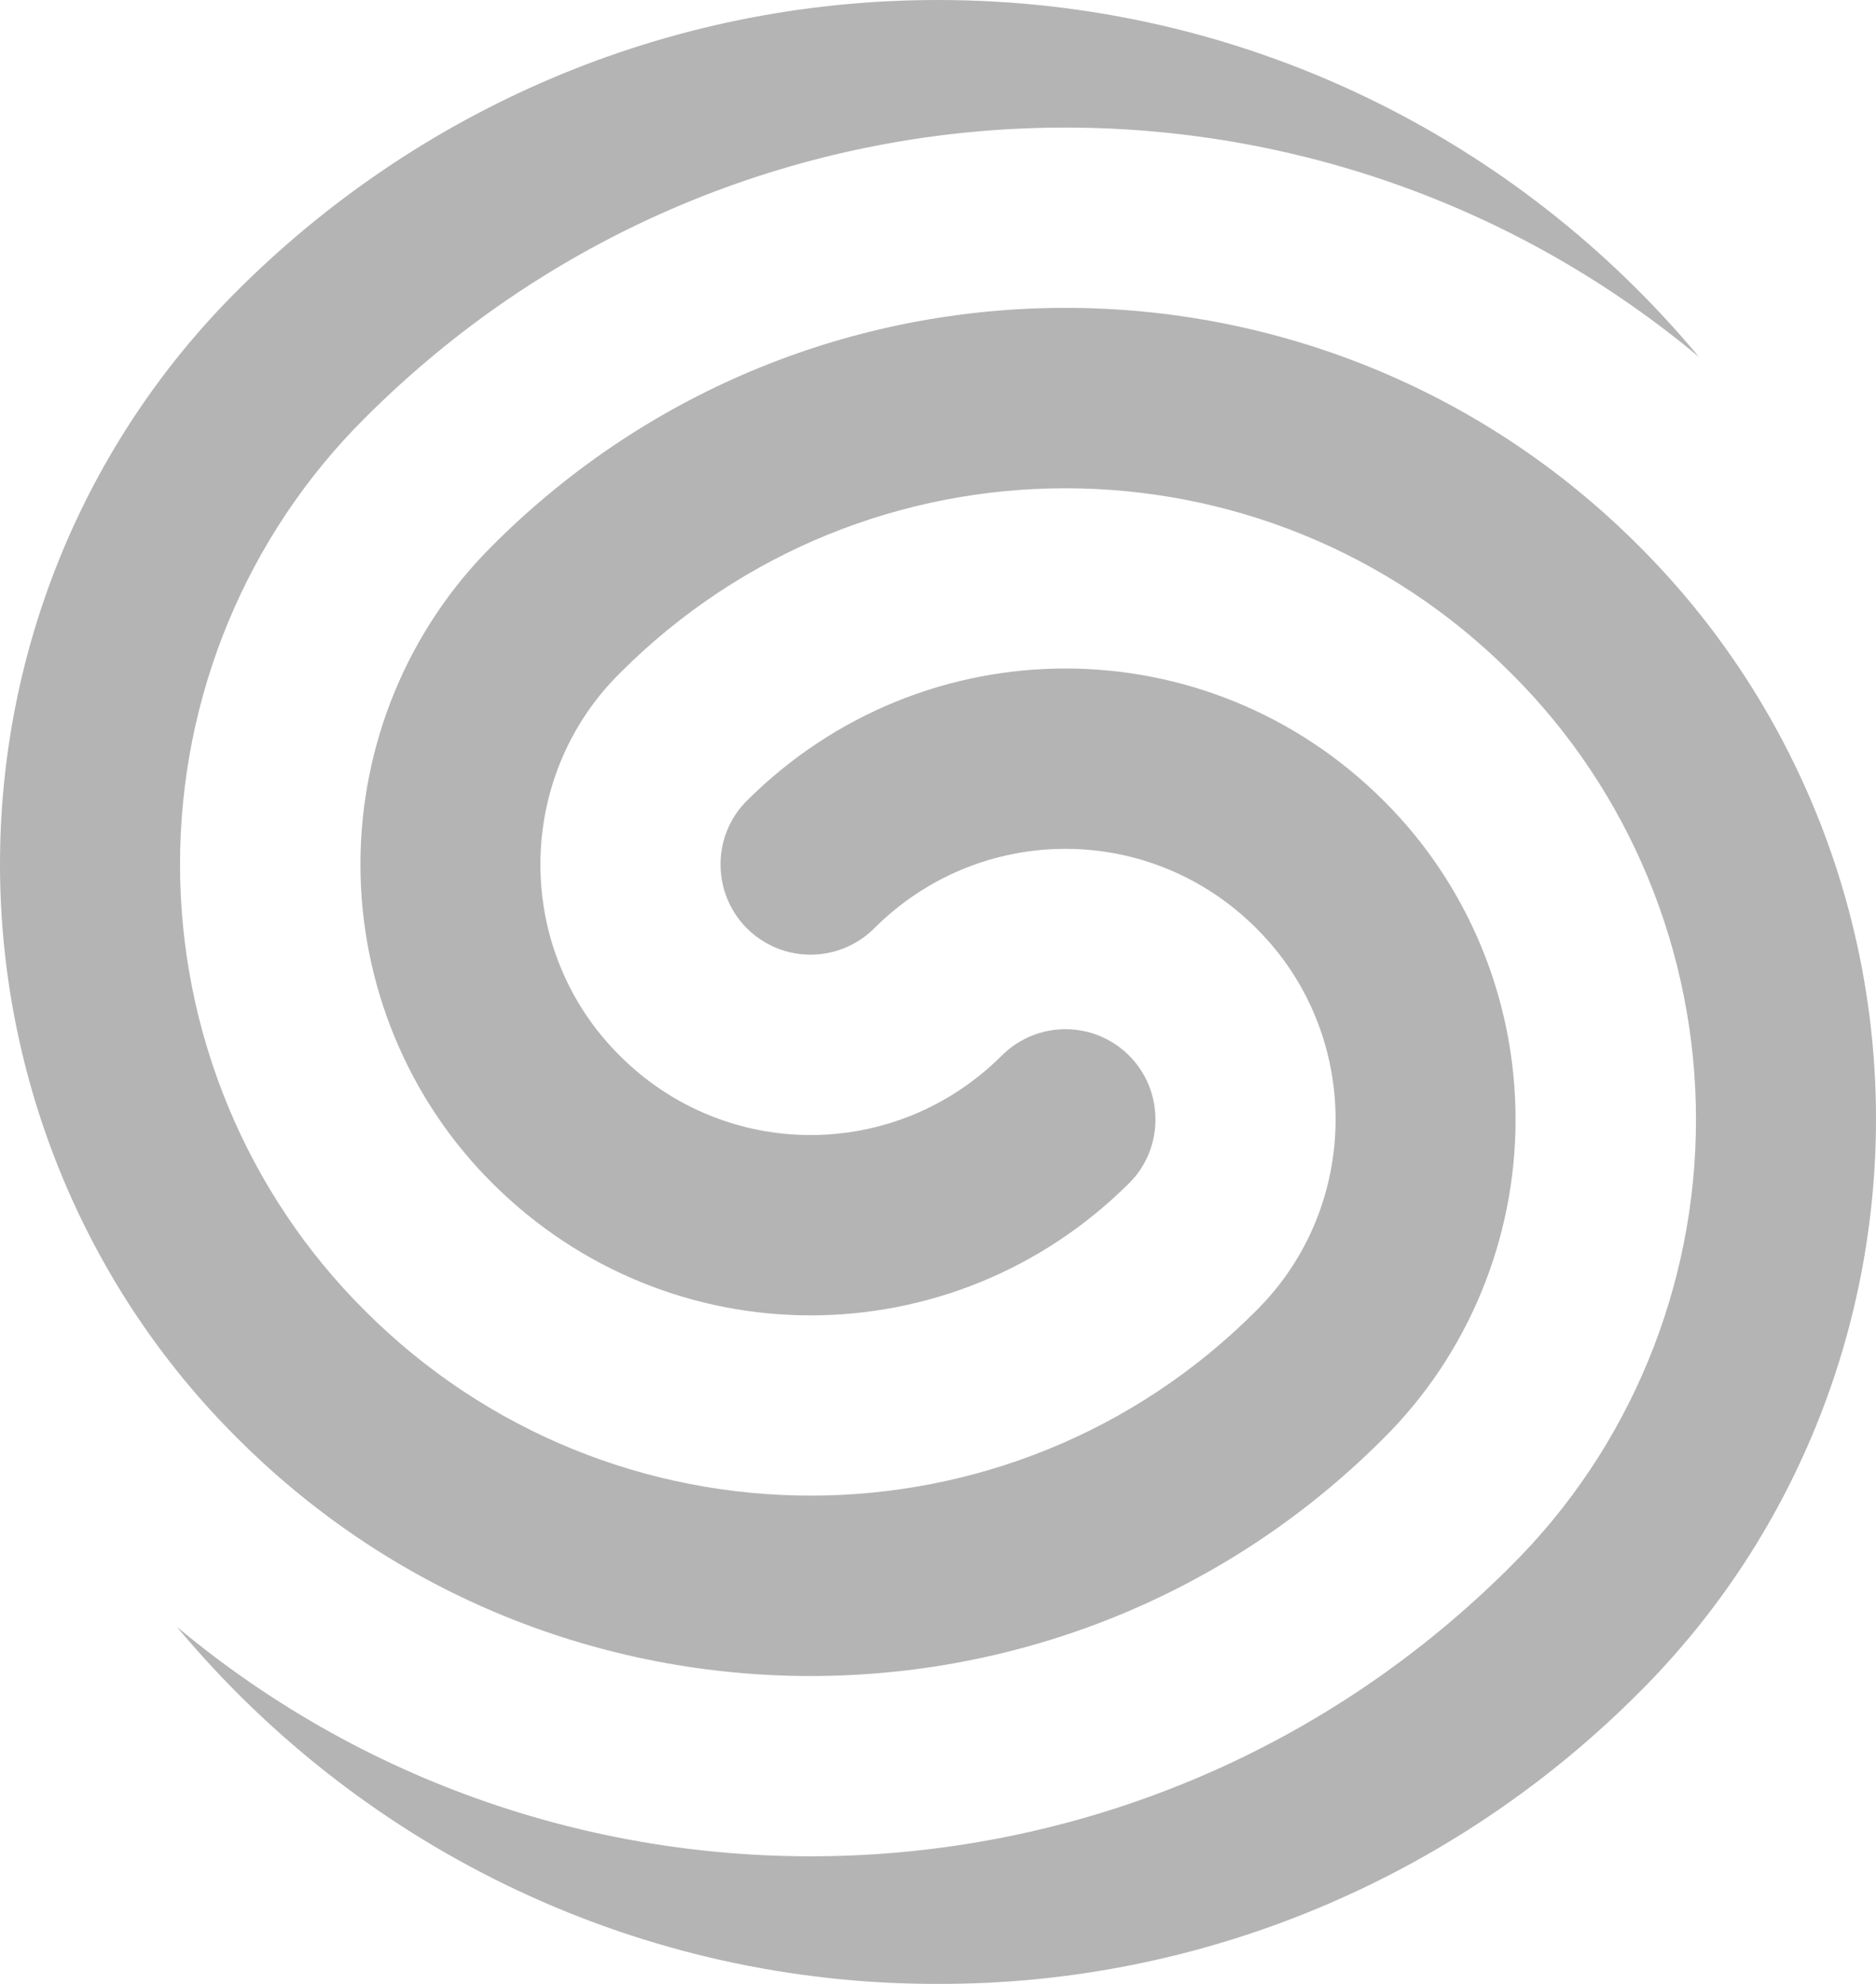 <svg width="70" height="74" viewBox="0 0 70 74" fill="none" xmlns="http://www.w3.org/2000/svg">
<path d="M63.401 13.32C48.873 1.191 27.249 1.949 13.613 15.595C9.203 19.98 6.717 25.979 6.717 32.241C6.717 38.503 9.203 44.502 13.613 48.886C22.802 58.088 37.698 58.088 46.876 48.886C50.822 44.971 50.822 38.54 46.876 34.625C42.929 30.675 36.582 30.675 32.622 34.625C31.302 35.938 29.186 35.938 27.867 34.625C26.559 33.312 26.559 31.168 27.867 29.868C34.466 23.291 45.045 23.291 51.63 29.868C54.78 32.999 56.551 37.287 56.551 41.757C56.551 46.227 54.78 50.512 51.63 53.645C39.825 65.474 20.673 65.474 8.856 53.645C3.198 48.021 0.011 40.311 3.06829e-05 32.278C-0.011 24.233 3.161 16.537 8.808 10.887C15.514 4.167 24.763 0 34.998 0C46.41 0 56.622 5.18 63.399 13.32H63.401ZM61.226 63.064C54.26 70.085 44.833 74.025 35 74C24.051 74.023 13.661 69.157 6.599 60.68C21.113 72.809 42.751 72.05 56.387 58.404C60.797 54.02 63.283 48.021 63.283 41.759C63.283 35.497 60.797 29.498 56.387 25.114C47.198 15.912 32.302 15.912 23.124 25.114C19.178 29.029 19.178 35.46 23.124 39.375C27.071 43.325 33.418 43.325 37.378 39.375C38.698 38.061 40.813 38.061 42.133 39.375C43.441 40.688 43.441 42.832 42.133 44.132C35.534 50.708 24.955 50.708 18.37 44.132C15.22 41.001 13.449 36.713 13.449 32.243C13.449 27.773 15.22 23.488 18.37 20.355C30.175 8.526 49.325 8.526 61.144 20.355C66.791 25.979 69.989 33.663 70 41.685C70.011 49.719 66.862 57.415 61.226 63.064Z" fill="#B4B4B4"/>
</svg>
